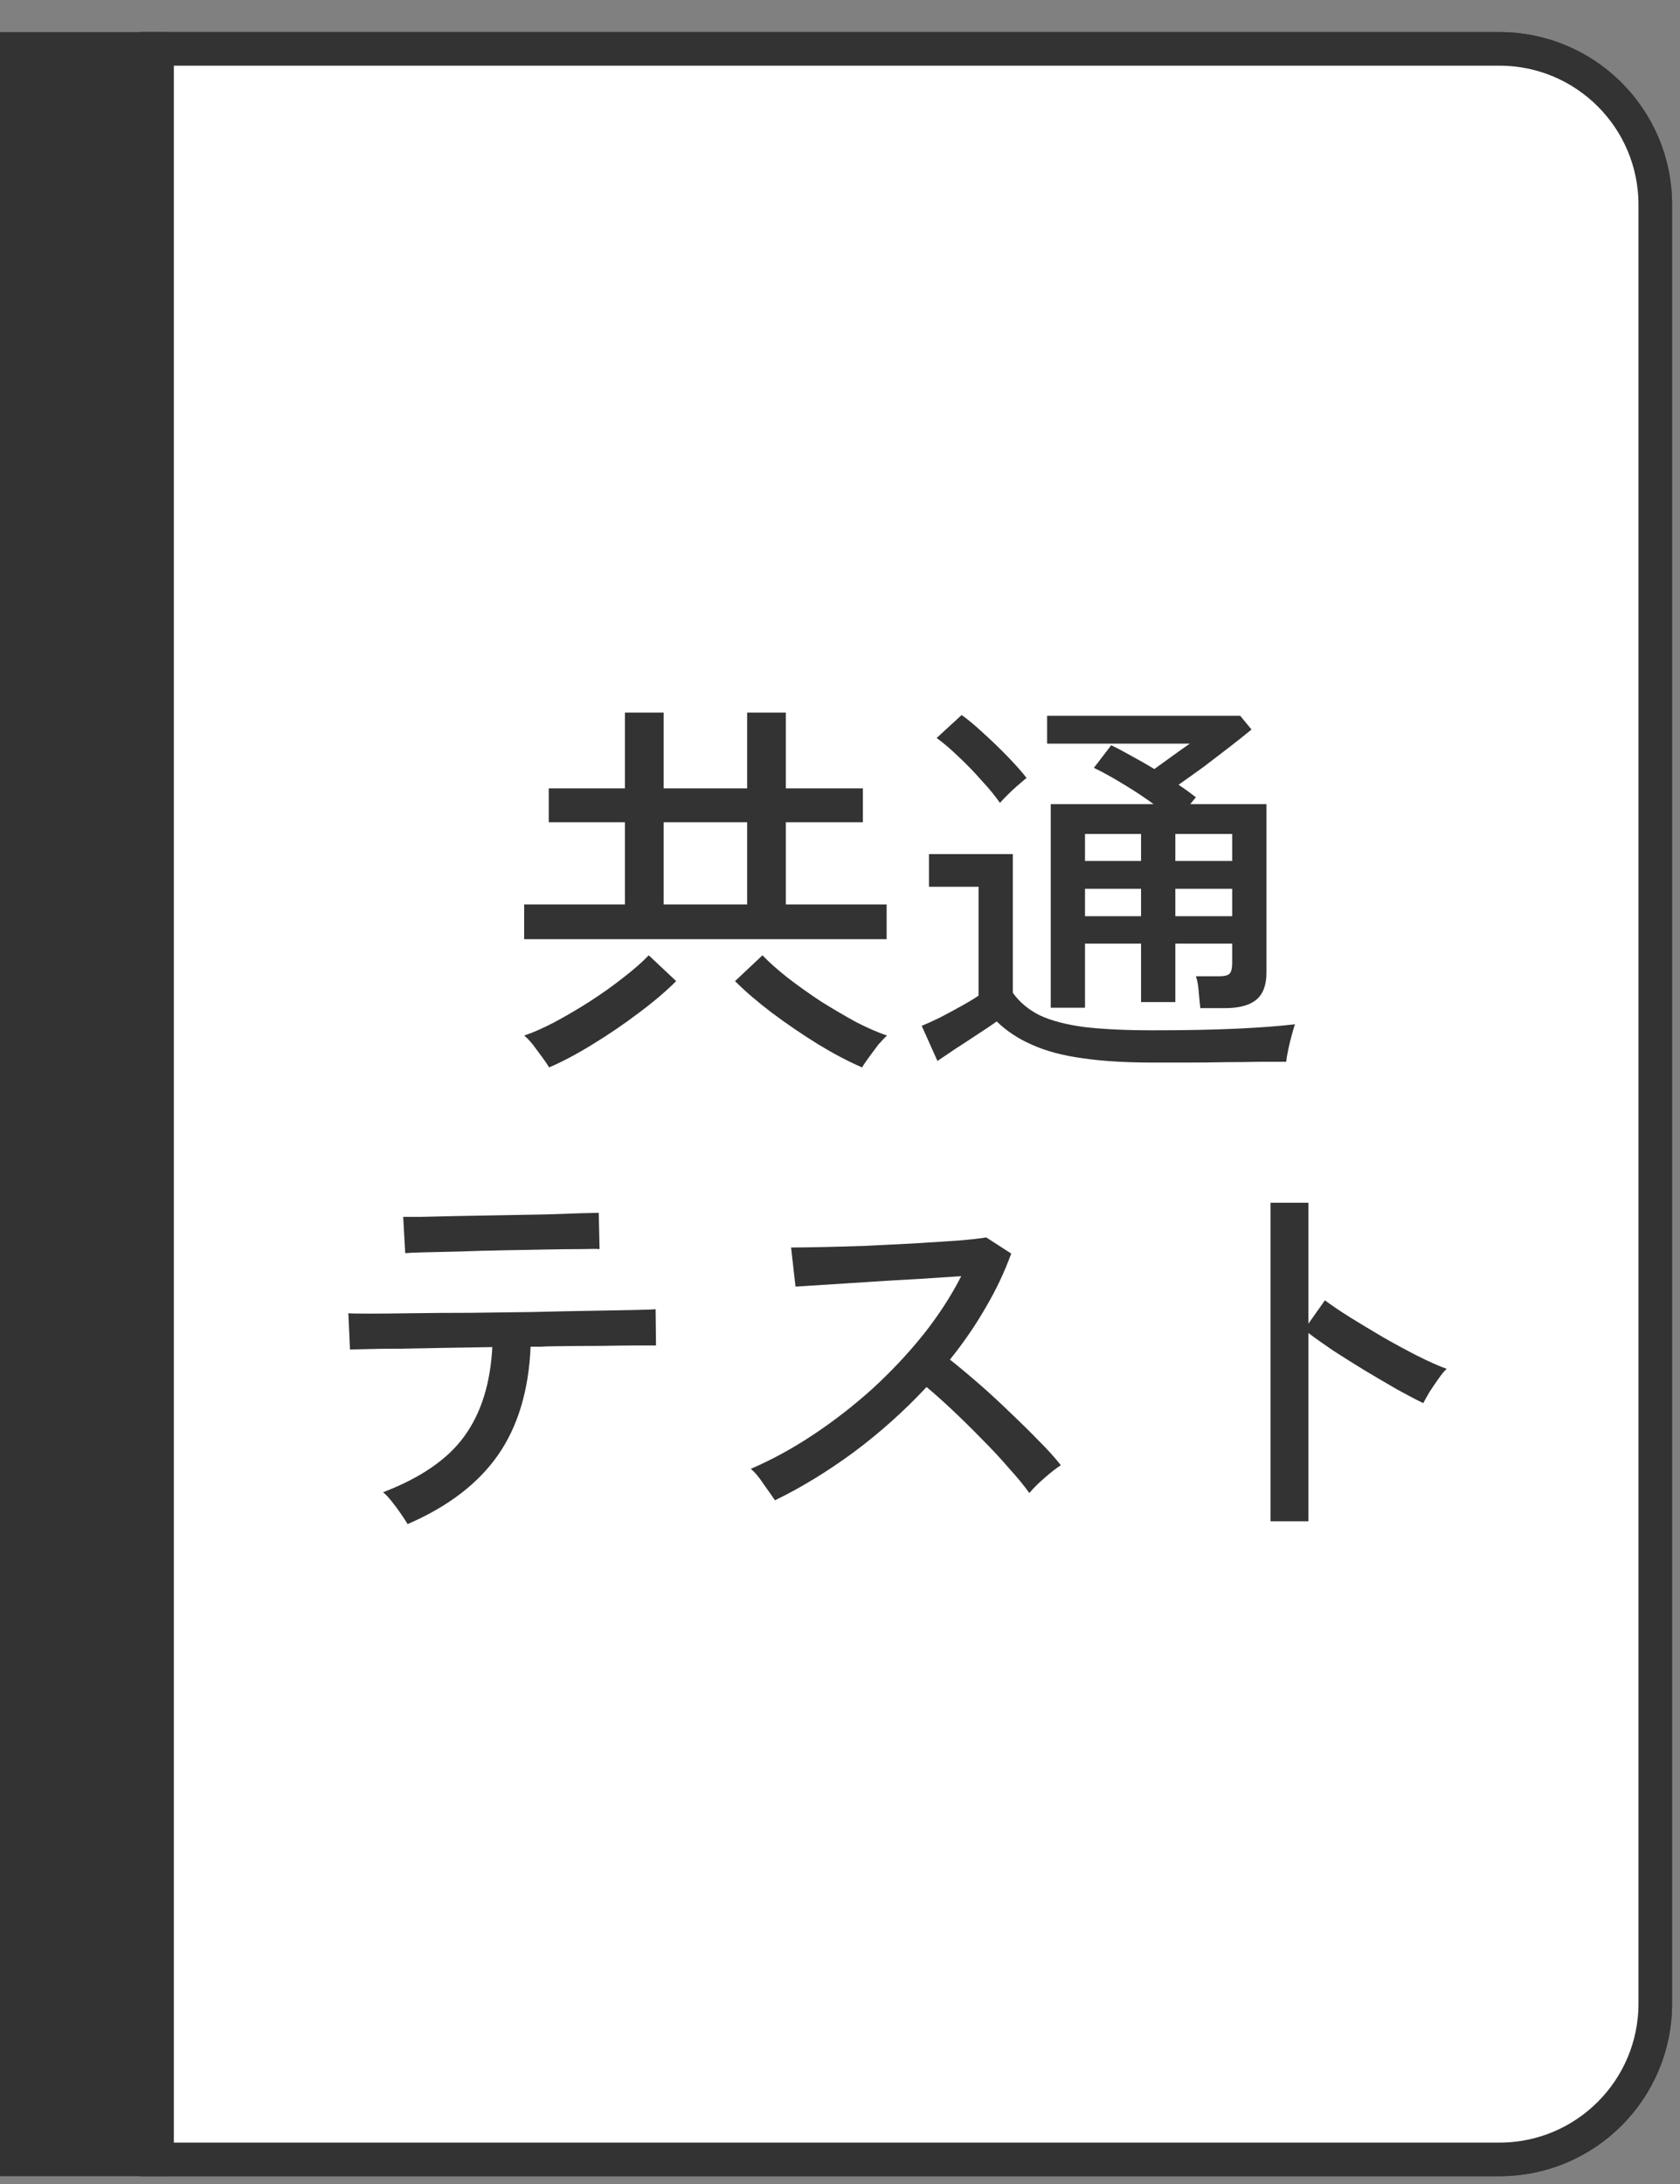 <svg width="50" height="65" viewBox="0 0 50 65" fill="none" xmlns="http://www.w3.org/2000/svg">
<rect x="0" y="0" width="50" height="65" fill="#808080" stroke="none"/>
<path d="M44.627 1.276C47.286 1.276 49.443 3.432 49.443 6.091V59.631C49.443 62.291 47.286 64.447 44.627 64.447H4.496V1.276H44.627Z" fill="white" stroke="#333333" stroke-width="0.642"/>
<path d="M44.627 1.455C47.187 1.455 49.264 3.531 49.264 6.091V59.631C49.264 62.192 47.187 64.268 44.627 64.268H4.674V1.455H44.627Z" fill="white" stroke="#333333"/>
<rect y="0.955" width="5" height="63.813" fill="#333333"/>
<path d="M15.6 27.952V26.92H18.6V24.472H16.332V23.464H18.6V21.208H19.752V23.464H22.236V21.208H23.388V23.464H25.68V24.472H23.388V26.92H26.388V27.952H15.6ZM19.752 26.92H22.236V24.472H19.752V26.92ZM16.344 31.768C16.296 31.688 16.228 31.588 16.14 31.468C16.052 31.348 15.96 31.224 15.864 31.096C15.768 30.976 15.68 30.884 15.6 30.82C15.864 30.732 16.164 30.6 16.5 30.424C16.844 30.24 17.192 30.036 17.544 29.812C17.904 29.58 18.236 29.344 18.54 29.104C18.852 28.864 19.108 28.64 19.308 28.432L20.124 29.2C19.82 29.504 19.448 29.82 19.008 30.148C18.576 30.476 18.124 30.784 17.652 31.072C17.188 31.36 16.752 31.592 16.344 31.768ZM25.656 31.768C25.248 31.592 24.808 31.36 24.336 31.072C23.872 30.784 23.42 30.476 22.98 30.148C22.548 29.82 22.18 29.504 21.876 29.2L22.692 28.432C22.892 28.64 23.144 28.864 23.448 29.104C23.76 29.344 24.092 29.58 24.444 29.812C24.804 30.036 25.152 30.24 25.488 30.424C25.832 30.6 26.136 30.732 26.4 30.82C26.328 30.884 26.24 30.976 26.136 31.096C26.04 31.224 25.948 31.348 25.86 31.468C25.772 31.588 25.704 31.688 25.656 31.768ZM35.724 30.004C35.708 29.868 35.692 29.704 35.676 29.512C35.66 29.312 35.632 29.16 35.592 29.056H36.288C36.448 29.056 36.552 29.028 36.6 28.972C36.648 28.916 36.672 28.812 36.672 28.66V28.084H34.98V29.824H33.96V28.084H32.292V29.992H31.272V23.932H34.332C34.06 23.732 33.764 23.536 33.444 23.344C33.132 23.152 32.836 22.988 32.556 22.852L33.072 22.18C33.256 22.268 33.46 22.376 33.684 22.504C33.908 22.624 34.132 22.752 34.356 22.888C34.532 22.76 34.72 22.624 34.92 22.48C35.12 22.336 35.284 22.22 35.412 22.132H31.164V21.304H36.912L37.248 21.712C37.064 21.864 36.848 22.036 36.6 22.228C36.352 22.42 36.096 22.616 35.832 22.816C35.568 23.008 35.316 23.188 35.076 23.356C35.172 23.42 35.264 23.484 35.352 23.548C35.44 23.612 35.52 23.672 35.592 23.728L35.424 23.932H37.692V28.948C37.692 29.316 37.592 29.584 37.392 29.752C37.192 29.92 36.88 30.004 36.456 30.004H35.724ZM34.308 31.624C33.484 31.624 32.78 31.58 32.196 31.492C31.62 31.412 31.128 31.28 30.72 31.096C30.312 30.92 29.96 30.688 29.664 30.4C29.52 30.504 29.336 30.628 29.112 30.772C28.896 30.916 28.676 31.06 28.452 31.204C28.236 31.348 28.052 31.472 27.9 31.576L27.432 30.532C27.568 30.476 27.744 30.396 27.96 30.292C28.176 30.18 28.392 30.064 28.608 29.944C28.824 29.824 28.996 29.72 29.124 29.632V26.392H27.648V25.42H30.144V29.548C30.344 29.828 30.612 30.052 30.948 30.22C31.292 30.38 31.736 30.496 32.28 30.568C32.832 30.632 33.508 30.664 34.308 30.664C35.276 30.664 36.104 30.648 36.792 30.616C37.488 30.584 38.072 30.54 38.544 30.484C38.52 30.54 38.488 30.644 38.448 30.796C38.408 30.94 38.372 31.088 38.34 31.24C38.308 31.392 38.288 31.512 38.28 31.6C38.08 31.6 37.82 31.6 37.5 31.6C37.188 31.608 36.848 31.612 36.48 31.612C36.112 31.62 35.74 31.624 35.364 31.624C34.988 31.624 34.636 31.624 34.308 31.624ZM29.76 23.896C29.624 23.696 29.444 23.476 29.22 23.236C29.004 22.988 28.776 22.752 28.536 22.528C28.296 22.296 28.076 22.108 27.876 21.964L28.62 21.28C28.812 21.416 29.032 21.6 29.28 21.832C29.528 22.056 29.768 22.288 30 22.528C30.232 22.768 30.416 22.976 30.552 23.152C30.504 23.192 30.424 23.26 30.312 23.356C30.2 23.452 30.092 23.552 29.988 23.656C29.884 23.76 29.808 23.84 29.76 23.896ZM34.98 27.268H36.672V26.452H34.98V27.268ZM32.292 27.268H33.96V26.452H32.292V27.268ZM34.98 25.624H36.672V24.82H34.98V25.624ZM32.292 25.624H33.96V24.82H32.292V25.624ZM12.132 45.36C12.084 45.28 12.016 45.176 11.928 45.048C11.84 44.92 11.748 44.796 11.652 44.676C11.556 44.556 11.472 44.468 11.4 44.412C12.512 43.988 13.316 43.436 13.812 42.756C14.316 42.068 14.596 41.18 14.652 40.092C14.148 40.1 13.656 40.108 13.176 40.116C12.704 40.124 12.272 40.132 11.88 40.14C11.496 40.14 11.172 40.144 10.908 40.152C10.652 40.16 10.488 40.164 10.416 40.164L10.368 39.084C10.432 39.092 10.636 39.096 10.98 39.096C11.324 39.096 11.76 39.092 12.288 39.084C12.816 39.076 13.388 39.072 14.004 39.072C14.62 39.064 15.236 39.056 15.852 39.048C16.476 39.032 17.052 39.02 17.58 39.012C18.108 39.004 18.544 38.996 18.888 38.988C19.24 38.98 19.448 38.972 19.512 38.964L19.524 40.044C19.452 40.044 19.272 40.044 18.984 40.044C18.696 40.044 18.332 40.048 17.892 40.056C17.452 40.056 16.972 40.06 16.452 40.068C16.34 40.068 16.228 40.072 16.116 40.08C16.012 40.08 15.904 40.08 15.792 40.08C15.736 41.384 15.412 42.46 14.82 43.308C14.228 44.156 13.332 44.84 12.132 45.36ZM12.06 37.296L12 36.216C12.064 36.216 12.24 36.216 12.528 36.216C12.816 36.208 13.168 36.2 13.584 36.192C14.008 36.184 14.452 36.176 14.916 36.168C15.38 36.16 15.82 36.152 16.236 36.144C16.66 36.128 17.016 36.116 17.304 36.108C17.592 36.1 17.764 36.096 17.82 36.096L17.844 37.176C17.772 37.168 17.592 37.168 17.304 37.176C17.016 37.176 16.664 37.18 16.248 37.188C15.84 37.196 15.408 37.204 14.952 37.212C14.504 37.22 14.072 37.232 13.656 37.248C13.24 37.256 12.888 37.264 12.6 37.272C12.312 37.28 12.132 37.288 12.06 37.296ZM23.064 44.652C22.984 44.532 22.872 44.372 22.728 44.172C22.592 43.964 22.464 43.812 22.344 43.716C22.96 43.452 23.576 43.116 24.192 42.708C24.808 42.3 25.396 41.844 25.956 41.34C26.516 40.828 27.024 40.288 27.48 39.72C27.936 39.144 28.312 38.564 28.608 37.98C28.24 38.004 27.82 38.032 27.348 38.064C26.884 38.088 26.412 38.116 25.932 38.148C25.46 38.18 25.024 38.208 24.624 38.232C24.224 38.256 23.908 38.276 23.676 38.292L23.544 37.128C23.736 37.128 24.028 37.124 24.42 37.116C24.812 37.108 25.248 37.096 25.728 37.08C26.216 37.056 26.7 37.032 27.18 37.008C27.668 36.976 28.104 36.948 28.488 36.924C28.88 36.892 29.168 36.86 29.352 36.828L30.096 37.308C29.896 37.86 29.64 38.4 29.328 38.928C29.024 39.456 28.672 39.968 28.272 40.464C28.544 40.68 28.836 40.924 29.148 41.196C29.46 41.468 29.768 41.752 30.072 42.048C30.376 42.336 30.66 42.616 30.924 42.888C31.188 43.152 31.404 43.392 31.572 43.608C31.436 43.696 31.272 43.824 31.08 43.992C30.896 44.152 30.748 44.3 30.636 44.436C30.476 44.212 30.272 43.964 30.024 43.692C29.784 43.412 29.52 43.128 29.232 42.84C28.944 42.544 28.656 42.26 28.368 41.988C28.08 41.716 27.816 41.48 27.576 41.28C26.912 41.992 26.188 42.64 25.404 43.224C24.62 43.8 23.84 44.276 23.064 44.652ZM37.812 45.276V35.796H38.94V39.396L39.432 38.7C39.624 38.844 39.872 39.012 40.176 39.204C40.488 39.396 40.82 39.596 41.172 39.804C41.524 40.004 41.864 40.188 42.192 40.356C42.528 40.524 42.816 40.652 43.056 40.74C42.992 40.796 42.912 40.892 42.816 41.028C42.72 41.164 42.628 41.3 42.54 41.436C42.46 41.572 42.4 41.68 42.36 41.76C42.144 41.656 41.884 41.52 41.58 41.352C41.276 41.176 40.956 40.988 40.62 40.788C40.292 40.588 39.98 40.392 39.684 40.2C39.388 40 39.14 39.824 38.94 39.672V45.276H37.812Z" fill="#333333"/>
</svg>
